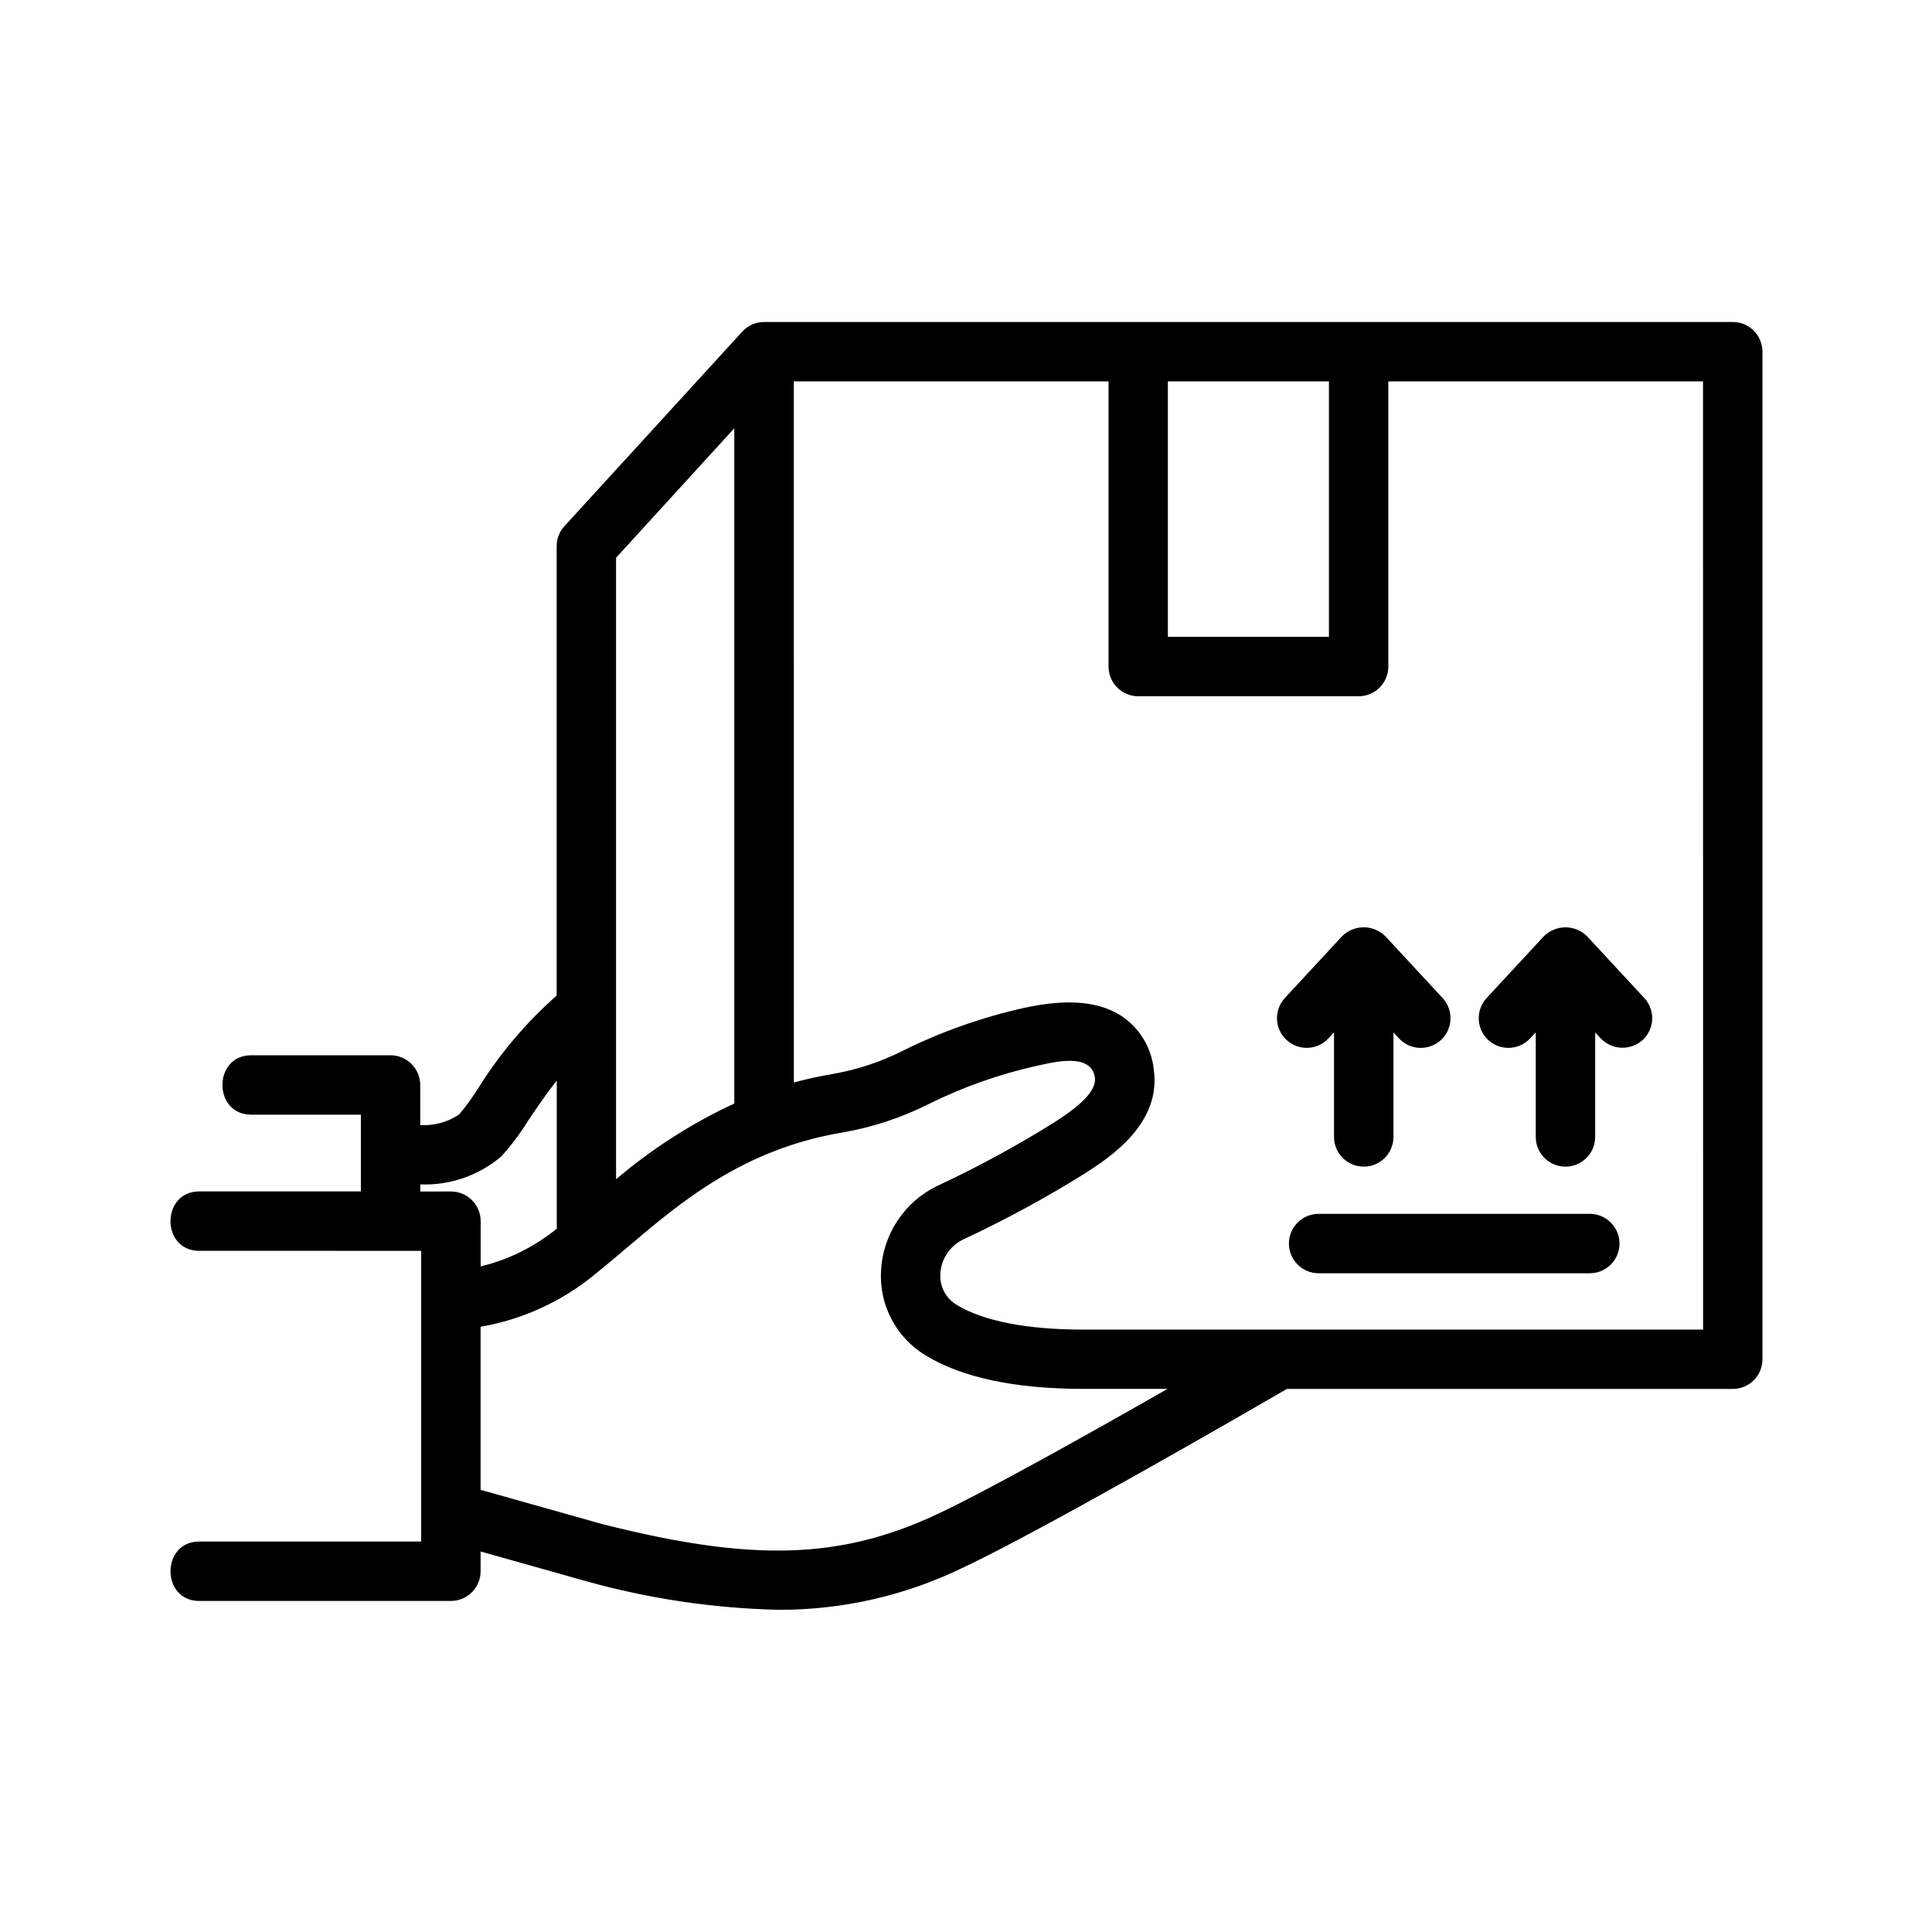 <?xml version="1.0" encoding="UTF-8"?>
<!-- Uploaded to: ICON Repo, www.svgrepo.com, Generator: ICON Repo Mixer Tools -->
<svg fill="#000000" width="800px" height="800px" version="1.1" viewBox="144 144 512 512" xmlns="http://www.w3.org/2000/svg">
 <path d="m603.2 229.33h-256.73c-2.246 0.004-4.383 0.977-5.863 2.664-0.07 0.074-47.027 51.449-47.027 51.449-1.328 1.449-2.059 3.344-2.059 5.309v119.08c-8.078 7.129-15.074 15.395-20.77 24.535-1.535 2.457-3.242 4.801-5.113 7.012-3.031 2.019-6.641 2.992-10.273 2.777v-10.629 0.004c0-2.09-0.832-4.09-2.309-5.566-1.477-1.477-3.477-2.309-5.566-2.309h-36.91c-10.188 0-10.168 15.742 0 15.742h29.055v20.336l-42.832 0.004c-10.133 0-10.188 15.742 0 15.742l58.812 0.004v77.043h-58.812c-10.16 0-10.16 15.742 0 15.742h66.684c2.09 0 4.09-0.828 5.566-2.305 1.477-1.477 2.309-3.477 2.309-5.566v-5.238l28.242 7.953h-0.004c16.5 4.578 33.504 7.094 50.621 7.5 16.891 0.074 33.574-3.715 48.777-11.078 20.777-9.703 75.18-41.152 86.043-47.453h118.16l-0.004 0.004c2.086 0 4.09-0.832 5.566-2.309 1.477-1.477 2.305-3.477 2.305-5.566v-267.01c0-4.344-3.523-7.871-7.871-7.871zm-149.7 15.742 42.68 0.004v67.699h-42.68zm-114.9 12.422v178.95c-11.305 5.242-21.848 11.996-31.336 20.074v-164.71zm-83.219 202.26v-1.875 0.004c7.809 0.301 15.453-2.328 21.422-7.375 2.633-2.898 4.992-6.031 7.051-9.363 2.223-3.309 4.723-7.027 7.695-10.766v38.965c0 0.082 0.023 0.16 0.023 0.246v0.004c-5.894 4.812-12.797 8.238-20.191 10.023v-11.988c0-2.09-0.832-4.094-2.309-5.566-1.477-1.477-3.477-2.309-5.566-2.309zm136.97 85.535c-25.699 12-48.953 12.68-88.668 2.629l-32.324-9.098v-43.211c11.242-1.941 21.777-6.805 30.551-14.105 2.644-2.117 5.344-4.406 8.148-6.785 14.496-12.297 30.93-26.23 57.438-30.641 7.852-1.379 15.461-3.898 22.582-7.481 9.121-4.527 18.758-7.938 28.699-10.148 4.41-0.961 14.395-3.578 15.375 3.098 0.664 4.519-7.086 9.516-11.238 12.203v-0.004c-9.875 6.133-20.105 11.672-30.637 16.59-4.25 2.07-7.863 5.246-10.465 9.195-2.602 3.945-4.098 8.516-4.332 13.238-0.258 4.449 0.699 8.883 2.773 12.828 2.07 3.941 5.18 7.25 8.988 9.559 9.629 5.902 23.684 8.906 41.777 8.906h22.402c-20.566 11.75-48.117 27.168-61.086 33.227zm202.99-48.934h-164.32c-14.93 0-26.523-2.273-33.539-6.582-2.844-1.73-4.492-4.894-4.277-8.219 0.203-3.879 2.496-7.348 5.992-9.051 11.098-5.184 21.879-11.027 32.277-17.504 6.625-4.277 20.414-13.184 18.27-27.723-0.613-5.519-3.559-10.516-8.094-13.727-6.043-4.18-14.613-4.984-26.211-2.457h0.004c-11.18 2.488-22.02 6.32-32.277 11.414-5.746 2.894-11.887 4.938-18.223 6.062-3.691 0.613-7.203 1.395-10.566 2.297l-0.004-185.79h83.402v75.57h0.004c0 2.086 0.828 4.09 2.305 5.566 1.477 1.477 3.481 2.305 5.566 2.305h58.398c2.09 0 4.09-0.828 5.566-2.305 1.477-1.477 2.305-3.481 2.305-5.566v-75.57h83.398zm-22.156-22.801c0 2.086-0.828 4.09-2.305 5.566-1.477 1.477-3.481 2.305-5.566 2.305h-71.863c-4.348 0-7.875-3.523-7.875-7.871 0-4.348 3.527-7.871 7.875-7.871h71.863c2.086 0 4.09 0.828 5.566 2.305 1.477 1.477 2.305 3.481 2.305 5.566zm-34.785-53.949c-3.188-2.957-3.379-7.938-0.422-11.125l15.113-16.312c1.523-1.543 3.606-2.414 5.773-2.414 2.172 0 4.25 0.871 5.773 2.414l15.113 16.312h0.004c2.953 3.188 2.766 8.168-0.422 11.125-3.207 2.902-8.145 2.715-11.125-0.422l-1.473-1.574v27.695-0.004c0 4.348-3.523 7.875-7.871 7.875-4.348 0-7.871-3.527-7.871-7.875v-27.703l-1.473 1.574c-2.953 3.191-7.934 3.383-11.121 0.434zm-12.098-11.125h-0.004c2.957 3.188 2.766 8.172-0.422 11.125-3.191 2.957-8.172 2.766-11.125-0.422l-1.473-1.574v27.695-0.004c0 4.348-3.523 7.875-7.871 7.875s-7.875-3.527-7.875-7.875v-27.703l-1.473 1.574h0.004c-2.957 3.188-7.938 3.379-11.125 0.422-3.191-2.957-3.379-7.938-0.426-11.125l15.113-16.312c1.527-1.543 3.606-2.414 5.777-2.414 2.168 0 4.25 0.871 5.773 2.414z"/>
</svg>